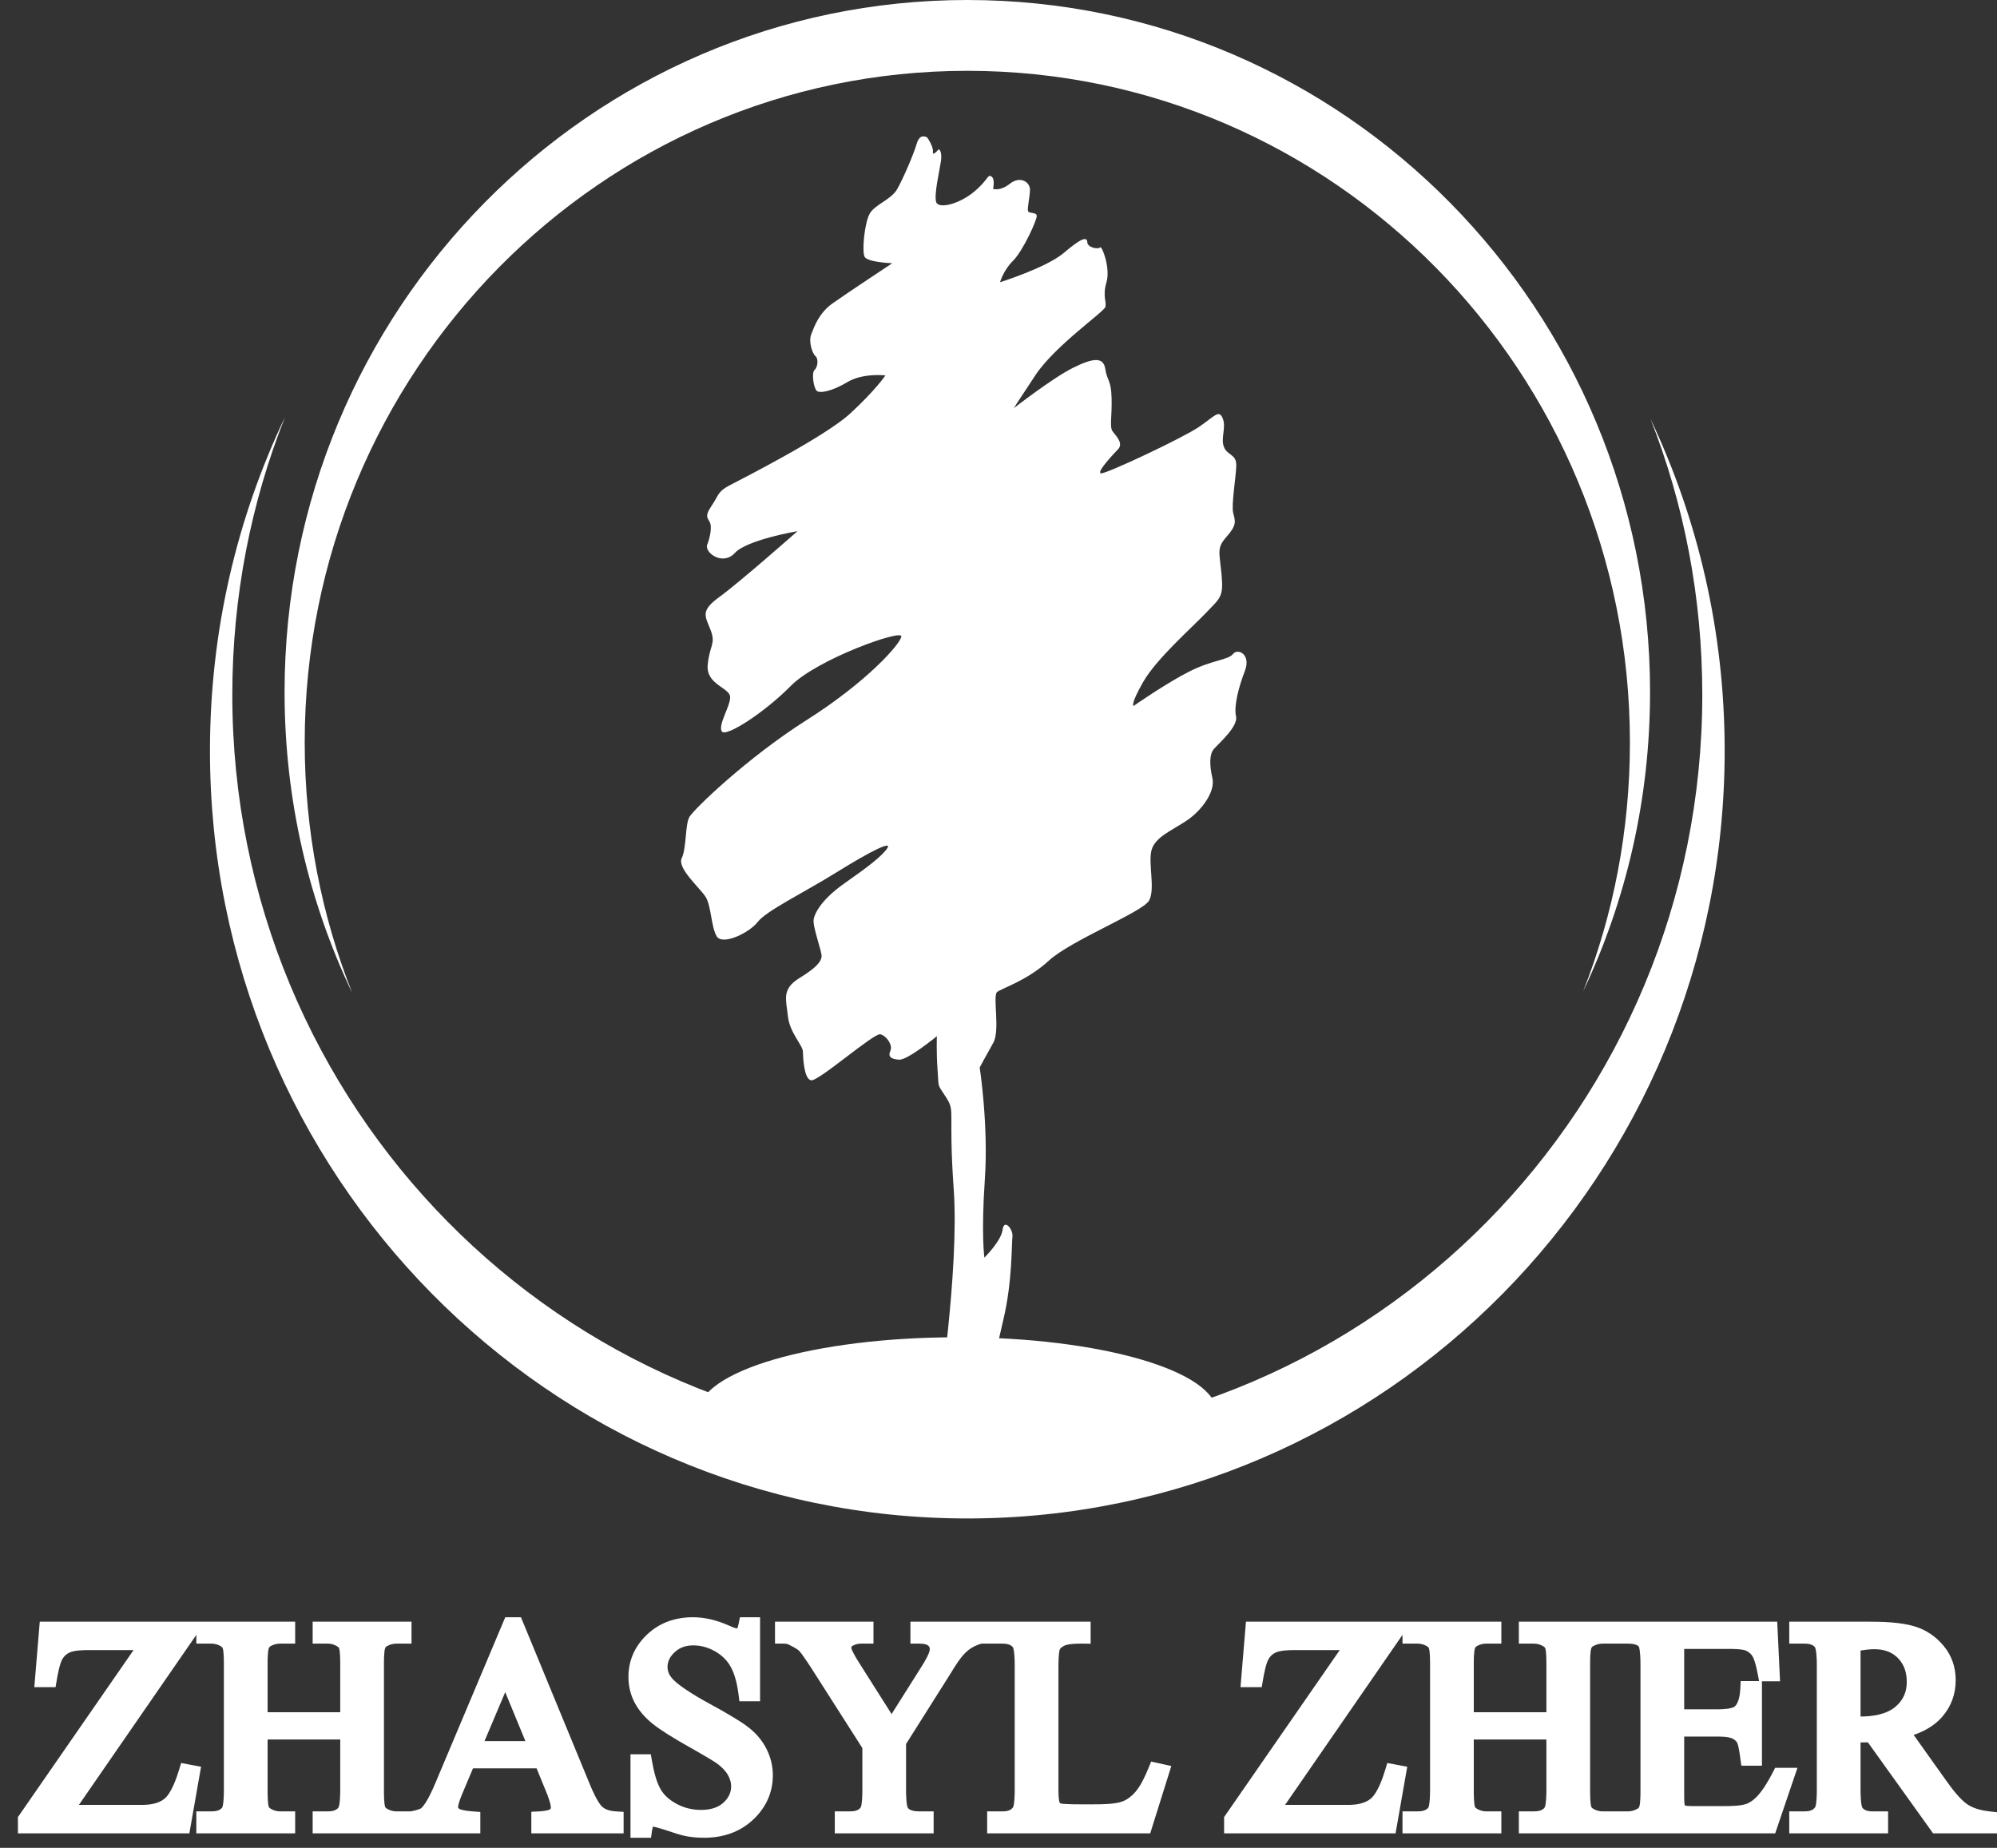 <svg width="94" height="87" viewBox="0 0 94 87" fill="none" xmlns="http://www.w3.org/2000/svg">
<rect x="0" y="0" width="94" height="87" fill="#333333" stroke="none"/>
<path fill-rule="evenodd" clip-rule="evenodd" d="M43.649 6.478C43.649 6.478 43.946 6.902 43.913 7.147C43.88 7.393 44.188 7.025 44.188 7.025C44.188 7.025 44.365 7.103 44.288 7.605C44.211 8.107 43.957 9.179 44.067 9.514C44.178 9.849 45.135 9.614 45.829 9.045C46.523 8.476 46.478 8.186 46.666 8.308C46.853 8.431 46.743 8.889 46.743 8.889C46.743 8.889 47.062 9.023 47.546 8.643C48.031 8.264 48.493 8.576 48.482 8.945C48.471 9.313 48.339 9.838 48.394 9.949C48.449 10.061 48.768 9.983 48.801 10.15C48.834 10.318 48.152 11.814 47.689 12.271C47.227 12.729 47.073 13.287 47.073 13.287C47.073 13.287 49.253 12.606 50.078 11.903C50.904 11.2 51.168 11.133 51.179 11.401C51.19 11.668 51.708 11.747 51.785 11.646C51.862 11.546 52.28 12.617 52.082 13.287C51.884 13.957 52.104 14.225 52.027 14.459C51.95 14.694 49.66 16.279 48.746 17.652C47.833 19.025 47.722 19.215 47.722 19.215C47.722 19.215 49.561 17.786 50.508 17.317C51.454 16.848 51.939 16.792 52.027 17.373C52.115 17.953 52.302 17.864 52.324 18.757C52.346 19.65 52.214 20.108 52.379 20.32C52.544 20.532 52.886 20.878 52.632 21.146C52.379 21.414 51.608 22.229 51.818 22.285C52.027 22.34 55.693 20.61 56.441 20.097C57.19 19.583 57.377 19.27 57.553 19.695C57.729 20.119 57.454 20.621 57.608 21.034C57.762 21.447 58.203 21.369 58.192 21.916C58.181 22.463 57.95 23.78 58.049 24.16C58.148 24.54 58.225 24.718 57.74 25.265C57.256 25.812 57.399 25.968 57.498 27.04C57.597 28.112 57.454 28.134 56.761 28.86C56.067 29.585 54.438 31.014 53.81 32.108C53.183 33.202 53.359 33.236 53.359 33.236C53.359 33.236 54.911 32.153 56.001 31.606C57.091 31.059 57.806 31.081 58.038 30.791C58.269 30.501 58.896 30.813 58.599 31.583C58.302 32.354 58.071 33.247 58.181 33.727C58.291 34.207 57.344 35.022 57.135 35.267C56.926 35.513 56.926 36.004 57.069 36.64C57.212 37.277 56.562 38.158 55.869 38.627C55.175 39.096 54.383 39.398 54.207 40.012C54.03 40.626 54.394 41.853 54.086 42.401C53.777 42.947 50.42 44.265 49.374 45.225C48.328 46.185 47.139 46.531 46.93 46.709C46.721 46.888 47.084 48.518 46.754 49.098C46.423 49.679 46.115 50.259 46.115 50.259C46.115 50.259 46.533 52.961 46.357 55.528C46.181 58.096 46.335 59.212 46.335 59.212C46.335 59.212 47.128 58.431 47.194 57.895C47.26 57.359 47.7 57.872 47.656 58.23C47.612 58.587 47.656 60.306 47.238 62.092C46.82 63.878 46.688 64.548 46.688 64.548C46.688 64.548 47.26 64.436 47.458 63.945C47.656 63.454 47.855 63.968 47.855 64.325C47.855 64.682 47.194 68.187 46.556 69.46C45.917 70.732 45.08 71.424 45.08 71.424C45.08 71.424 44.706 71.268 45.102 70.241C45.499 69.214 45.653 68.589 45.609 68.321C45.565 68.053 45.257 68.645 45.212 68.489C45.168 68.332 45.113 67.919 45.113 67.629C45.113 67.339 44.915 67.997 44.728 68.131C44.541 68.265 43.88 68.288 44.023 67.328C44.167 66.368 45.157 59.759 44.893 56.008C44.629 52.257 44.981 52.369 44.541 51.677C44.1 50.984 44.2 51.286 44.134 50.404C44.068 49.522 44.1 48.785 44.1 48.785C44.1 48.785 42.724 49.913 42.328 49.891C41.932 49.868 41.789 49.745 41.91 49.477C42.031 49.21 41.745 48.785 41.447 48.696C41.15 48.607 38.519 50.929 38.178 50.862C37.837 50.795 37.803 49.79 37.792 49.5C37.782 49.21 37.165 48.607 37.088 47.848C37.011 47.089 36.769 46.575 37.627 46.05C38.486 45.526 38.64 45.258 38.673 45.046C38.706 44.834 38.244 43.639 38.299 43.293C38.354 42.947 38.728 42.3 39.785 41.563C40.842 40.826 41.536 40.29 41.767 39.933C41.998 39.576 41.029 40.045 39.411 41.049C37.792 42.054 36.081 42.874 35.668 43.405C35.255 43.935 33.989 44.532 33.73 44.075C33.472 43.617 33.477 42.668 33.224 42.244C32.971 41.82 31.859 40.882 32.09 40.402C32.321 39.922 32.244 38.817 32.453 38.459C32.662 38.102 35.161 35.68 37.98 33.894C40.798 32.108 42.383 30.322 42.427 29.965C42.471 29.607 38.464 31.036 37.231 32.286C35.998 33.537 34.149 34.742 33.972 34.43C33.796 34.117 34.369 33.269 34.369 32.822C34.369 32.376 33.224 32.242 33.312 31.304C33.4 30.366 33.708 30.322 33.444 29.652C33.18 28.982 32.96 28.759 33.884 28.089C34.809 27.419 37.539 25.008 37.539 25.008C37.539 25.008 35.161 25.41 34.589 26.035C34.017 26.66 33.147 26.013 33.29 25.644C33.433 25.276 33.51 24.807 33.422 24.606C33.334 24.405 33.136 24.338 33.488 23.825C33.84 23.311 33.763 23.155 34.336 22.854C34.908 22.552 38.816 20.576 40.016 19.471C41.216 18.366 41.678 17.674 41.678 17.674C41.678 17.674 40.622 17.551 39.895 17.986C39.169 18.422 38.585 18.533 38.442 18.399C38.299 18.265 38.188 17.551 38.343 17.417C38.497 17.283 38.53 16.881 38.387 16.77C38.244 16.658 38.045 16.089 38.188 15.732C38.332 15.374 38.541 14.749 39.179 14.291C39.818 13.834 41.998 12.394 41.998 12.394C41.998 12.394 40.831 12.349 40.699 12.092C40.566 11.836 40.688 10.563 40.919 10.094C41.15 9.625 41.943 9.424 42.24 8.889C42.537 8.353 42.997 7.284 43.154 6.756C43.31 6.229 43.649 6.478 43.649 6.478Z" fill="white"/>
<path fill-rule="evenodd" clip-rule="evenodd" d="M77.689 19.719C79.269 23.736 80.128 28.122 80.128 32.712C80.128 52.086 64.639 67.793 45.532 67.793C26.425 67.793 10.935 52.086 10.935 32.712C10.935 28.09 11.814 23.674 13.416 19.634C11.152 24.384 9.883 29.713 9.883 35.342C9.883 55.306 25.843 71.491 45.532 71.491C65.22 71.491 81.181 55.306 81.181 35.342C81.181 29.747 79.927 24.448 77.689 19.719Z" fill="white"/>
<path fill-rule="evenodd" clip-rule="evenodd" d="M74.521 46.672C75.945 43.05 76.721 39.096 76.721 34.959C76.721 17.493 62.757 3.334 45.532 3.334C28.307 3.334 14.343 17.493 14.343 34.959C14.343 39.126 15.136 43.107 16.579 46.749C14.539 42.467 13.395 37.663 13.395 32.588C13.395 14.59 27.783 0 45.532 0C63.281 0 77.669 14.59 77.669 32.588C77.669 37.632 76.539 42.409 74.521 46.672Z" fill="white"/>
<path fill-rule="evenodd" clip-rule="evenodd" d="M45.074 62.96C51.814 62.96 57.278 64.556 57.278 66.524C57.278 68.493 52.026 68.309 45.285 68.309C38.545 68.309 32.869 68.493 32.869 66.524C32.869 64.556 38.333 62.96 45.074 62.96Z" fill="white"/>
<path fill-rule="evenodd" clip-rule="evenodd" d="M75.92 76.35H83.655L83.788 79.157H82.936V83.131H81.966L81.919 82.793C81.897 82.626 81.84 82.196 81.772 82.055C81.725 81.963 81.643 81.901 81.553 81.857C81.381 81.772 81.069 81.76 80.882 81.76H79.276V84.396C79.276 84.535 79.27 84.85 79.302 84.993C79.306 84.998 79.31 85.001 79.317 85.004C79.385 85.03 79.564 85.033 79.635 85.033H81.167C81.457 85.033 81.888 85.028 82.167 84.941C82.36 84.882 82.53 84.754 82.671 84.612C82.983 84.297 83.246 83.836 83.448 83.444L83.556 83.232H84.607L83.56 86.316H71.493V85.282H72.201C72.378 85.282 72.59 85.254 72.703 85.107C72.781 84.979 72.79 84.453 72.79 84.303V81.899H69.372V84.303C69.372 84.471 69.373 84.926 69.432 85.08C69.444 85.111 69.513 85.155 69.54 85.17C69.671 85.244 69.806 85.282 69.957 85.282H70.669V86.316H66.016V85.282H66.724C66.9 85.282 67.11 85.255 67.231 85.11C67.305 84.974 67.314 84.453 67.314 84.303V78.362C67.314 78.195 67.313 77.738 67.257 77.593C67.241 77.554 67.18 77.513 67.153 77.497C67.019 77.423 66.878 77.384 66.724 77.384H66.016V76.972L60.489 84.977H63.453C63.807 84.977 64.233 84.923 64.517 84.688C64.841 84.418 65.081 83.73 65.2 83.338L65.302 83.004L66.24 83.181L65.69 86.316H57.619V85.55L63.062 77.689H60.913C60.676 77.689 60.255 77.701 60.038 77.808C59.899 77.877 59.789 77.973 59.713 78.109C59.58 78.346 59.492 78.84 59.446 79.108L59.391 79.433H58.391L58.648 76.35H70.669V77.384H69.957C69.805 77.384 69.667 77.419 69.534 77.492L69.527 77.496C69.477 77.522 69.447 77.553 69.428 77.606C69.371 77.763 69.372 78.193 69.372 78.362V80.615H72.79V78.362C72.79 78.195 72.79 77.738 72.734 77.593C72.719 77.557 72.651 77.513 72.62 77.496C72.489 77.421 72.351 77.384 72.201 77.384H71.493V76.35H75.92ZM76.146 77.384H75.438C75.286 77.384 75.146 77.419 75.013 77.492L75.007 77.495L75.001 77.498C74.952 77.523 74.922 77.551 74.903 77.603C74.847 77.762 74.848 78.192 74.848 78.362V84.303C74.848 84.466 74.849 84.929 74.907 85.077C74.922 85.113 74.985 85.155 75.009 85.168C75.143 85.243 75.284 85.282 75.438 85.282H76.628C76.78 85.282 76.92 85.244 77.053 85.171L77.059 85.168L77.065 85.165C77.114 85.141 77.144 85.112 77.163 85.06C77.219 84.901 77.218 84.474 77.218 84.303V78.335C77.218 78.183 77.21 77.657 77.136 77.516C77.024 77.4 76.773 77.384 76.628 77.384H76.146ZM82.166 77.707C81.968 77.636 81.573 77.633 81.37 77.633H79.276V80.476H80.882C81.049 80.476 81.525 80.461 81.659 80.34C81.855 80.164 81.903 79.765 81.916 79.519L81.936 79.147H82.801L82.742 78.839C82.698 78.61 82.609 78.169 82.486 77.97C82.409 77.847 82.295 77.765 82.166 77.707ZM46.466 76.35H51.337V77.388L50.947 77.384C50.735 77.382 50.298 77.386 50.103 77.48C50.029 77.516 49.926 77.577 49.888 77.653C49.824 77.799 49.821 78.338 49.821 78.501V84.29C49.821 84.419 49.828 84.768 49.881 84.874C49.89 84.892 49.917 84.904 49.922 84.907C49.991 84.927 50.12 84.932 50.192 84.936C50.405 84.948 50.619 84.95 50.832 84.95H51.492C51.85 84.95 52.484 84.945 52.822 84.819C53.064 84.729 53.266 84.568 53.436 84.375C53.698 84.076 53.912 83.606 54.062 83.239L54.186 82.936L55.135 83.147L54.142 86.316H46.466V85.282H47.192C47.378 85.282 47.579 85.25 47.687 85.085C47.756 84.956 47.763 84.451 47.763 84.303V78.362C47.763 78.21 47.753 77.672 47.674 77.549C47.555 77.413 47.362 77.384 47.192 77.384H46.225C46.147 77.384 45.949 77.472 45.879 77.505C45.692 77.592 45.531 77.718 45.389 77.868C45.16 78.11 44.941 78.467 44.768 78.753L42.649 82.11V84.331C42.649 84.481 42.66 85.007 42.737 85.126C42.856 85.26 43.097 85.282 43.261 85.282H43.947V86.316H39.294V85.282H40.006C40.182 85.282 40.403 85.256 40.511 85.1C40.583 84.974 40.591 84.477 40.591 84.331V82.3L38.179 78.52C38.061 78.34 37.942 78.16 37.818 77.985C37.76 77.904 37.693 77.805 37.624 77.732C37.522 77.623 37.223 77.478 37.089 77.413C37.036 77.388 36.924 77.384 36.867 77.384H36.48V76.35H41.115V77.384H40.528C40.389 77.384 40.259 77.416 40.138 77.484C40.089 77.512 40.072 77.53 40.072 77.581C40.087 77.721 40.344 78.136 40.421 78.257L41.968 80.7L43.427 78.386C43.518 78.241 43.766 77.827 43.766 77.649C43.766 77.605 43.759 77.564 43.735 77.527C43.707 77.483 43.664 77.455 43.618 77.433C43.525 77.39 43.34 77.384 43.241 77.384H42.854V76.35H46.466ZM19.333 85.282C19.465 85.257 19.758 85.193 19.835 85.126C20.092 84.879 20.36 84.264 20.498 83.937L23.783 76.142H24.522L27.769 84.02C27.883 84.296 28.131 84.873 28.356 85.072C28.525 85.221 28.774 85.269 28.99 85.283L29.354 85.305V86.316H25.01V85.301L25.378 85.282C25.478 85.277 25.804 85.251 25.886 85.186C25.913 85.164 25.93 85.147 25.93 85.111C25.93 84.908 25.77 84.507 25.693 84.32L25.257 83.256H22.264L21.759 84.455C21.695 84.607 21.562 84.933 21.562 85.1C21.562 85.118 21.602 85.152 21.612 85.16C21.716 85.234 22.125 85.274 22.25 85.283L22.609 85.31V86.316H14.717V85.282H15.425C15.603 85.282 15.814 85.254 15.928 85.107C16.006 84.979 16.015 84.453 16.015 84.303V81.899H12.596V84.303C12.596 84.471 12.597 84.926 12.656 85.08C12.668 85.111 12.737 85.155 12.764 85.17C12.895 85.244 13.031 85.282 13.181 85.282H13.894V86.316H9.241V85.282H9.949C10.124 85.282 10.335 85.255 10.455 85.11C10.53 84.974 10.538 84.453 10.538 84.303V78.362C10.538 78.195 10.537 77.738 10.482 77.593C10.466 77.554 10.404 77.513 10.378 77.497C10.243 77.423 10.102 77.384 9.949 77.384H9.241V76.972L3.714 84.977H6.678C7.031 84.977 7.458 84.923 7.741 84.688C8.066 84.418 8.306 83.73 8.425 83.338L8.526 83.004L9.464 83.181L8.914 86.316H0.844V85.55L6.286 77.689H4.138C3.9 77.689 3.48 77.701 3.262 77.808C3.124 77.877 3.014 77.973 2.938 78.109C2.804 78.346 2.716 78.84 2.671 79.108L2.615 79.433H1.615L1.872 76.35H13.894V77.384H13.181C13.03 77.384 12.892 77.419 12.758 77.492L12.751 77.496C12.701 77.522 12.672 77.553 12.652 77.606C12.596 77.763 12.596 78.193 12.596 78.362V80.615H16.015V78.362C16.015 78.195 16.014 77.738 15.958 77.593C15.943 77.557 15.875 77.513 15.845 77.496C15.713 77.421 15.576 77.384 15.425 77.384H14.717V76.35H19.37V77.384H18.662C18.511 77.384 18.371 77.419 18.237 77.492L18.231 77.495L18.225 77.498C18.176 77.523 18.146 77.551 18.128 77.603C18.072 77.762 18.073 78.192 18.073 78.362V84.303C18.073 84.466 18.073 84.929 18.132 85.077C18.146 85.113 18.209 85.155 18.233 85.168C18.368 85.243 18.509 85.282 18.662 85.282H19.333ZM30.732 85.999C30.713 86.059 30.699 86.147 30.692 86.19L30.643 86.524H29.677V82.595H30.634L30.691 82.919C30.765 83.337 30.887 83.894 31.107 84.261C31.284 84.557 31.557 84.773 31.856 84.933C32.213 85.124 32.596 85.213 33 85.213C33.378 85.213 33.769 85.134 34.057 84.868C34.283 84.657 34.416 84.413 34.416 84.098C34.416 83.921 34.361 83.753 34.279 83.598C34.17 83.392 33.996 83.219 33.815 83.077C33.682 82.972 33.512 82.874 33.367 82.786C33.061 82.601 32.75 82.424 32.439 82.249C32.097 82.056 31.757 81.858 31.425 81.648C31.189 81.499 30.95 81.341 30.731 81.166C30.39 80.895 30.092 80.567 29.883 80.18C29.678 79.799 29.581 79.383 29.581 78.949C29.581 78.164 29.89 77.498 30.452 76.962C31.053 76.388 31.802 76.142 32.622 76.142C33.207 76.142 33.777 76.296 34.309 76.532C34.391 76.569 34.599 76.661 34.682 76.668C34.687 76.668 34.694 76.668 34.7 76.667C34.729 76.613 34.756 76.499 34.766 76.451L34.832 76.142H35.777V80.098H34.805L34.761 79.757C34.704 79.325 34.599 78.83 34.38 78.449C34.202 78.14 33.95 77.909 33.641 77.737C33.328 77.564 32.995 77.467 32.638 77.467C32.301 77.467 32.001 77.556 31.753 77.791C31.553 77.979 31.421 78.201 31.421 78.482C31.421 78.68 31.492 78.846 31.617 78.997C31.775 79.188 32.036 79.376 32.238 79.515C32.632 79.785 33.055 80.027 33.474 80.255C33.84 80.454 34.205 80.658 34.56 80.876C34.799 81.021 35.045 81.177 35.264 81.352C35.609 81.625 35.889 81.958 36.086 82.354C36.278 82.74 36.378 83.149 36.378 83.581C36.378 84.406 36.051 85.103 35.458 85.664C34.816 86.272 34.013 86.524 33.141 86.524C32.87 86.524 32.6 86.503 32.334 86.456C32.043 86.406 31.702 86.286 31.421 86.193C31.259 86.14 31.094 86.087 30.929 86.043C30.876 86.029 30.79 86.005 30.732 85.999ZM87.922 82.031C87.807 82.034 87.692 82.037 87.577 82.037V84.303C87.577 84.454 87.587 84.984 87.667 85.118L87.67 85.121C87.783 85.254 87.97 85.282 88.134 85.282H88.874V86.316H84.221V85.282H84.948C85.137 85.282 85.334 85.247 85.442 85.082C85.511 84.952 85.519 84.452 85.519 84.303V78.362C85.519 78.212 85.509 77.682 85.428 77.548C85.31 77.413 85.117 77.384 84.948 77.384H84.221V76.35H87.904C88.596 76.35 89.479 76.372 90.144 76.579C90.678 76.745 91.126 77.055 91.487 77.488C91.873 77.951 92.056 78.5 92.056 79.106C92.056 79.761 91.844 80.345 91.415 80.836C91.059 81.244 90.582 81.509 90.078 81.684L91.626 83.857C91.872 84.202 92.266 84.731 92.623 84.963C92.922 85.159 93.307 85.245 93.656 85.284L94 85.323V86.316H90.992L87.922 82.031ZM24.73 81.972L23.781 79.668L22.807 81.972H24.73ZM87.577 80.816C88.133 80.814 88.799 80.725 89.236 80.343C89.587 80.036 89.753 79.661 89.753 79.191C89.753 78.763 89.641 78.376 89.341 78.068C89.038 77.757 88.649 77.647 88.225 77.647C88.017 77.647 87.794 77.674 87.577 77.709V80.816Z" fill="white"/>
</svg>
